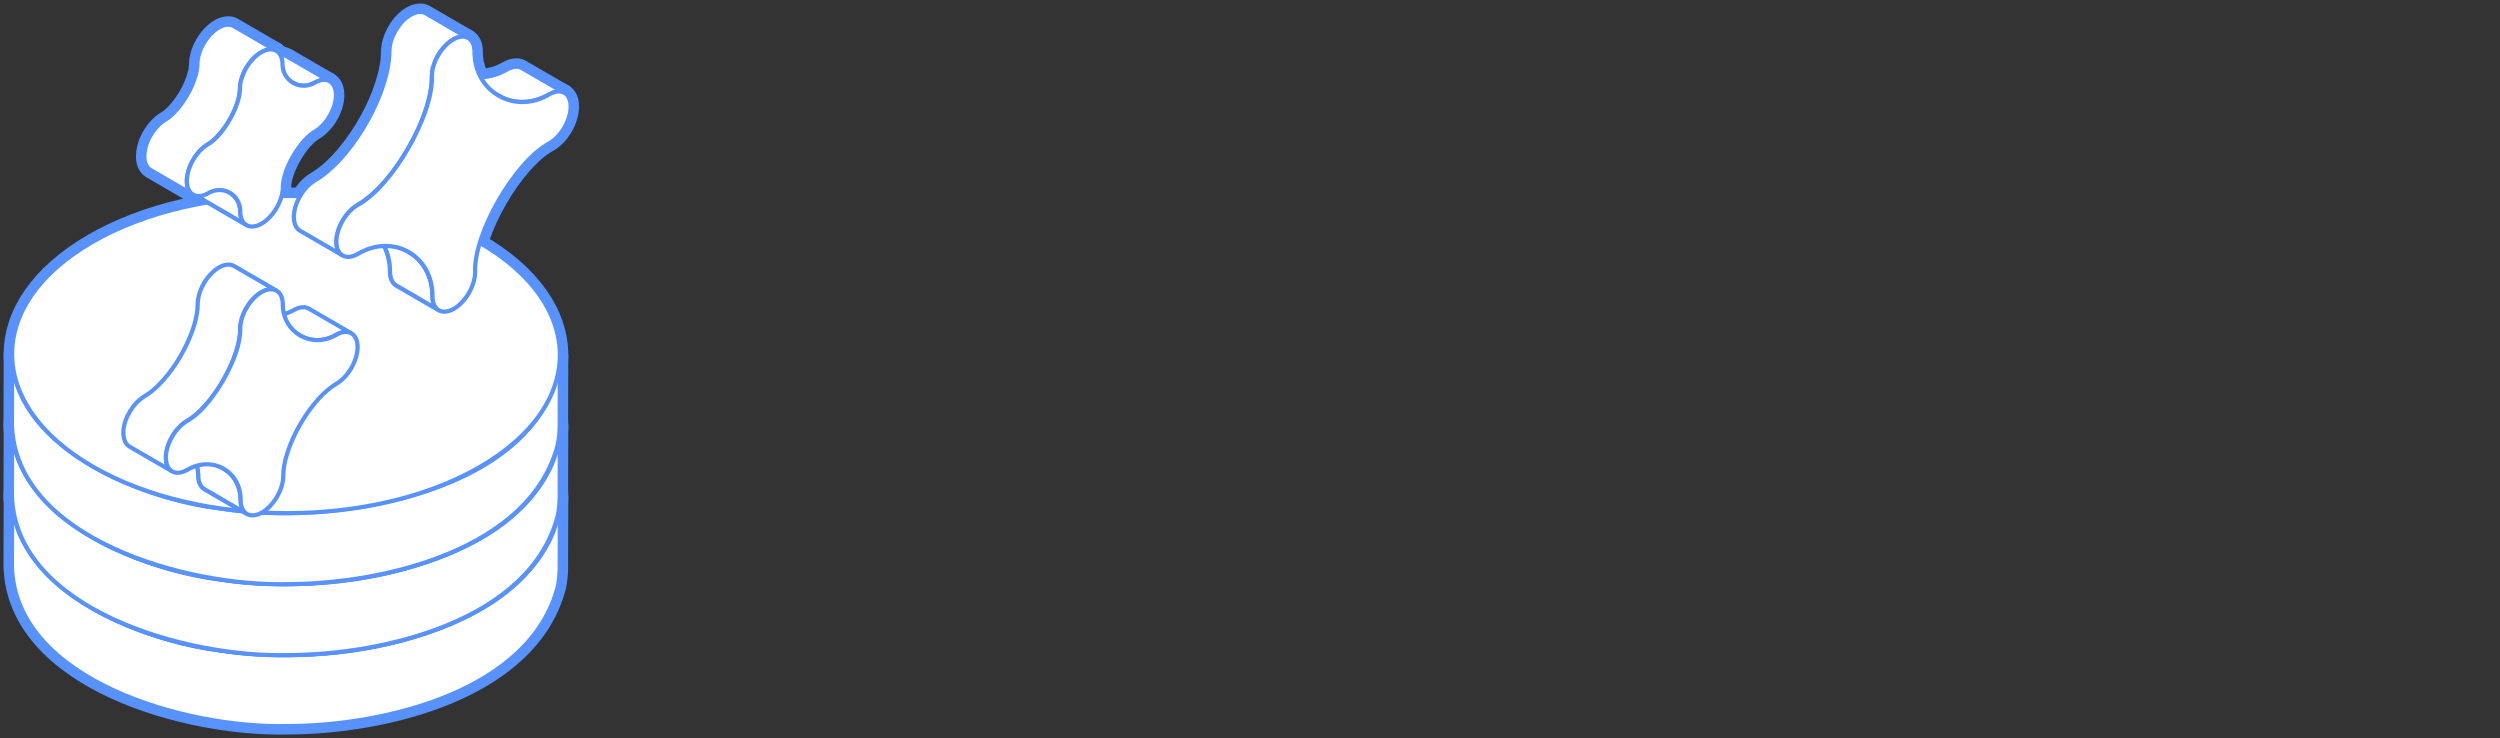 <?xml version="1.0" encoding="utf-8"?>
<svg xmlns="http://www.w3.org/2000/svg" fill="none" height="100%" overflow="visible" preserveAspectRatio="none" style="display: block;" viewBox="0 0 210 62" width="100%">
<rect x="0" y="0" width="210" height="62" fill="#333333" stroke="none"/>
<g id="Frame 44364">
<g id="Group 40649">
<g id="Group">
<g id="Group_2">
<g id="Group_3">
<path d="M47.023 42.027C45.818 53.425 27.776 56.161 18.61 54.648C11.449 53.842 0.954 49.175 1.017 41.638L1 47.601C1.305 57.201 15.7 61.217 24.178 60.991C32.158 60.983 44.591 58.115 46.858 49.254C46.956 48.752 47.01 48.243 47.013 47.732L47.029 41.77C47.029 41.855 47.026 41.942 47.023 42.027Z" fill="white" id="Vector" stroke="#5792FF" stroke-linejoin="round" stroke-width="1.412"/>
<path d="M40.238 32.281C49.252 37.485 49.299 45.923 40.344 51.127C31.39 56.331 16.822 56.331 7.808 51.127C-1.205 45.923 -1.252 37.485 7.702 32.281C16.657 27.077 31.224 27.077 40.238 32.281Z" fill="white" id="Vector_2" stroke="#5792FF" stroke-linejoin="round" stroke-width="1.412"/>
</g>
<g id="Group_4">
<path d="M47.023 36.066C45.818 47.464 27.776 50.2 18.61 48.686C11.449 47.881 0.954 43.214 1.017 35.677L1 41.639C1.305 51.24 15.7 55.256 24.178 55.03C32.158 55.021 44.591 52.154 46.858 43.293C46.956 42.791 47.01 42.282 47.013 41.771L47.029 35.808C47.029 35.894 47.026 35.98 47.023 36.066Z" fill="white" id="Vector_3" stroke="#5792FF" stroke-linejoin="round" stroke-width="1.412"/>
<path d="M40.238 26.319C49.252 31.523 49.299 39.961 40.344 45.165C31.39 50.369 16.822 50.369 7.808 45.165C-1.205 39.961 -1.252 31.523 7.702 26.319C16.657 21.115 31.224 21.115 40.238 26.319Z" fill="white" id="Vector_4" stroke="#5792FF" stroke-linejoin="round" stroke-width="1.412"/>
</g>
<g id="Group_5">
<path d="M47.023 30.104C45.818 41.502 27.776 44.238 18.61 42.724C11.449 41.919 0.954 37.252 1.017 29.715L1 35.677C1.305 45.278 15.7 49.294 24.178 49.068C32.158 49.059 44.591 46.192 46.859 37.331C46.956 36.829 47.01 36.32 47.013 35.809L47.029 29.846C47.029 29.932 47.026 30.018 47.023 30.104Z" fill="white" id="Vector_5" stroke="#5792FF" stroke-linejoin="round" stroke-width="1.412"/>
<path d="M40.238 20.358C49.252 25.562 49.299 33.999 40.344 39.204C31.39 44.407 16.822 44.408 7.808 39.204C-1.205 33.999 -1.252 25.562 7.702 20.358C16.657 15.154 31.224 15.154 40.238 20.358Z" fill="white" id="Vector_6" stroke="#5792FF" stroke-linejoin="round" stroke-width="1.412"/>
</g>
</g>
<g id="Group_6">
<g id="Group_7">
<path d="M36.854 26.06L33.281 23.984C32.96 23.797 32.761 23.4 32.76 22.836C32.755 21.192 32.017 19.799 30.754 19.08L34.327 21.156C35.589 21.875 36.328 23.268 36.332 24.912C36.334 25.476 36.532 25.873 36.854 26.06Z" fill="white" id="Vector_7"/>
<g id="Clip path group">
<mask height="8" id="mask0_0_637" maskUnits="userSpaceOnUse" style="mask-type:luminance" width="7" x="30" y="19">
<g id="clippath">
<path d="M36.854 26.06L33.281 23.984C32.96 23.797 32.761 23.4 32.76 22.836C32.755 21.192 32.017 19.799 30.754 19.08L34.327 21.156C35.589 21.875 36.328 23.268 36.332 24.912C36.334 25.476 36.532 25.873 36.854 26.06Z" fill="white" id="Vector_8"/>
</g>
</mask>
<g mask="url(#mask0_0_637)">
<g id="Group_8">
<g id="Group_9">
<path d="M36.854 26.06L33.281 23.984C32.96 23.797 32.761 23.4 32.76 22.836C32.755 21.192 32.017 19.799 30.754 19.08L34.327 21.156C35.589 21.875 36.328 23.268 36.332 24.912C36.334 25.476 36.532 25.873 36.854 26.06Z" fill="white" id="Vector_9" stroke="#5792FF" stroke-linejoin="round" stroke-width="1.412"/>
</g>
</g>
</g>
</g>
<path d="M36.854 26.06L33.281 23.984C32.96 23.797 32.761 23.4 32.76 22.836C32.755 21.192 32.017 19.799 30.754 19.08L34.327 21.156C35.589 21.875 36.328 23.268 36.332 24.912C36.334 25.476 36.532 25.873 36.854 26.06Z" id="Vector_10" stroke="#5792FF" stroke-linejoin="round" stroke-width="1.412"/>
</g>
<path d="M45.864 8.073C46.329 7.811 46.892 7.501 47.414 7.799C47.392 7.788 43.841 5.72 43.821 5.712C43.629 5.606 43.403 5.584 43.188 5.617C42.873 5.66 42.6 5.836 42.323 5.98C42.146 6.071 41.964 6.149 41.778 6.218C40.653 6.639 39.343 6.583 38.3 5.965C38.822 6.238 42.087 8.252 42.583 8.364C43.657 8.733 44.86 8.58 45.865 8.073L45.864 8.073Z" fill="white" id="Vector_11" stroke="#5792FF" stroke-linejoin="round" stroke-width="1.412"/>
<path d="M36.313 5.993C36.472 5.05 36.987 4.16 37.727 3.553C38.164 3.205 38.8 2.897 39.337 3.196L35.765 1.12C35.703 1.085 35.638 1.058 35.57 1.037C35.421 0.995 35.264 0.991 35.11 1.014C33.997 1.232 33.143 2.453 32.837 3.485C32.71 3.875 32.708 4.28 32.697 4.687C32.666 5.245 32.563 5.802 32.428 6.345C31.885 8.426 30.869 10.374 29.608 12.11C29.608 12.11 29.607 12.111 29.607 12.111C28.937 13.015 28.186 13.865 27.306 14.567C26.974 14.844 26.599 15.053 26.242 15.292C25.916 15.526 25.641 15.826 25.409 16.153C24.988 16.762 24.691 17.485 24.683 18.232C24.685 18.797 24.884 19.194 25.205 19.381L28.777 21.456C27.892 20.905 28.3 19.329 28.779 18.545C29.045 18.092 29.387 17.676 29.814 17.367C30.082 17.179 30.372 17.031 30.633 16.829C31.51 16.182 32.258 15.375 32.928 14.517C34.214 12.839 35.245 10.942 35.863 8.917C36.044 8.309 36.182 7.685 36.247 7.055C36.29 6.699 36.259 6.345 36.312 5.992L36.313 5.993Z" fill="white" id="Vector_12" stroke="#5792FF" stroke-linejoin="round" stroke-width="1.412"/>
<path d="M46.141 7.924C47.13 7.353 47.933 7.812 47.936 8.947C47.939 10.082 47.141 11.466 46.152 12.036C43.273 13.568 39.79 19.588 39.911 22.847C39.914 23.982 39.116 25.365 38.128 25.936C37.139 26.506 36.336 26.049 36.332 24.914C36.363 21.45 33.016 19.571 30.049 21.334C29.061 21.904 28.258 21.445 28.255 20.31C28.252 19.175 29.05 17.792 30.038 17.221C32.918 15.689 36.401 9.67 36.279 6.411C36.276 5.276 37.075 3.892 38.063 3.322C39.052 2.751 39.855 3.21 39.858 4.345C39.839 7.694 43.215 9.665 46.141 7.925L46.141 7.924Z" fill="white" id="Vector_13" stroke="#5792FF" stroke-linejoin="round" stroke-width="1.412"/>
<g id="Group_10">
<g id="Group_11">
<path d="M20.741 43.172L17.169 41.096C16.848 40.909 16.648 40.512 16.647 39.948C16.644 38.818 16.131 37.809 15.204 37.282L18.777 39.358C19.703 39.885 20.216 40.893 20.22 42.024C20.221 42.588 20.421 42.985 20.741 43.172Z" fill="white" id="Vector_14"/>
<g id="Clip path group_2">
<mask height="7" id="mask1_0_637" maskUnits="userSpaceOnUse" style="mask-type:luminance" width="6" x="15" y="37">
<g id="clippath-1">
<path d="M20.741 43.172L17.169 41.096C16.848 40.909 16.648 40.512 16.647 39.948C16.644 38.818 16.131 37.809 15.204 37.282L18.777 39.358C19.703 39.885 20.216 40.893 20.22 42.024C20.221 42.588 20.421 42.985 20.741 43.172Z" fill="white" id="Vector_15"/>
</g>
</mask>
<g mask="url(#mask1_0_637)">
<g id="Group_12">
<g id="Group_13">
<path d="M20.741 43.172L17.169 41.096C16.848 40.909 16.648 40.512 16.647 39.948C16.644 38.818 16.131 37.809 15.204 37.282L18.777 39.358C19.703 39.885 20.216 40.893 20.22 42.024C20.221 42.588 20.421 42.985 20.741 43.172Z" fill="white" id="Vector_16" stroke="#5792FF" stroke-linejoin="round" stroke-width="1.412"/>
</g>
</g>
</g>
</g>
<path d="M20.741 43.172L17.169 41.096C16.848 40.909 16.648 40.512 16.647 39.948C16.644 38.818 16.131 37.809 15.204 37.282L18.777 39.358C19.703 39.885 20.216 40.893 20.22 42.024C20.221 42.588 20.421 42.985 20.741 43.172Z" id="Vector_17" stroke="#5792FF" stroke-linejoin="round" stroke-width="1.412"/>
</g>
<path d="M28.475 28.009C28.801 27.865 29.198 27.814 29.517 28L25.945 25.924C25.883 25.89 25.818 25.861 25.75 25.841C25.601 25.799 25.444 25.795 25.29 25.818C24.889 25.872 24.568 26.143 24.196 26.276C23.373 26.608 22.402 26.569 21.635 26.113L25.207 28.189C25.426 28.316 25.661 28.415 25.906 28.478C26.481 28.633 27.1 28.59 27.66 28.393C27.947 28.301 28.203 28.136 28.475 28.009L28.475 28.009Z" fill="white" id="Vector_18" stroke="#5792FF" stroke-linejoin="round" stroke-width="1.412"/>
<path d="M20.211 27.216C20.339 26.429 20.727 25.693 21.265 25.108C21.265 25.107 21.266 25.107 21.267 25.106C21.75 24.605 22.528 24.051 23.234 24.419L19.662 22.344C19.6 22.309 19.535 22.281 19.467 22.261C19.467 22.261 19.467 22.261 19.466 22.261C19.317 22.218 19.161 22.215 19.007 22.238C18.49 22.325 18.051 22.66 17.694 23.03C17.694 23.031 17.693 23.032 17.692 23.033C17.139 23.633 16.743 24.395 16.628 25.207C16.59 25.539 16.614 25.869 16.558 26.201C16.467 26.849 16.28 27.479 16.044 28.09C15.41 29.681 14.489 31.183 13.273 32.396C12.991 32.671 12.692 32.927 12.365 33.143C12.035 33.343 11.712 33.553 11.452 33.842C11.451 33.842 11.45 33.843 11.449 33.844C10.715 34.635 10.067 36.03 10.504 37.084C10.586 37.263 10.715 37.418 10.885 37.517L14.457 39.592C14.136 39.406 13.937 39.009 13.935 38.444C13.945 37.65 14.276 36.882 14.745 36.251C15.048 35.837 15.441 35.503 15.887 35.252C16.244 35.022 16.57 34.743 16.874 34.444C17.969 33.347 18.815 32.009 19.441 30.595C19.742 29.895 19.989 29.165 20.111 28.412C20.191 28.015 20.156 27.614 20.21 27.217L20.211 27.216Z" fill="white" id="Vector_19" stroke="#5792FF" stroke-linejoin="round" stroke-width="1.412"/>
<path d="M28.244 28.124C29.232 27.554 30.035 28.012 30.038 29.147C30.041 30.282 29.243 31.666 28.255 32.237C27.271 32.805 26.139 34.045 25.22 35.638C24.299 37.231 23.793 38.828 23.796 39.958C23.799 41.093 23.001 42.477 22.013 43.047C21.025 43.618 20.221 43.159 20.218 42.024C20.234 39.575 17.83 38.227 15.731 39.467C14.743 40.038 13.939 39.58 13.936 38.444C13.932 37.308 14.731 35.926 15.719 35.355C17.749 34.277 20.264 29.928 20.178 27.633C20.174 26.497 20.973 25.115 21.961 24.544C22.949 23.974 23.753 24.432 23.756 25.567C23.742 27.921 26.187 29.35 28.243 28.124L28.244 28.124Z" fill="white" id="Vector_20" stroke="#5792FF" stroke-linejoin="round" stroke-width="1.412"/>
</g>
<g id="Group_14">
<path d="M20.706 18.91L17.134 16.834C16.812 16.647 16.613 16.25 16.612 15.686C16.61 15.07 16.322 14.447 15.732 14.111L19.305 16.187C19.894 16.522 20.183 17.145 20.184 17.762C20.186 18.326 20.386 18.723 20.706 18.91Z" fill="white" id="Vector_21"/>
<g id="Clip path group_3">
<mask height="5" id="mask2_0_637" maskUnits="userSpaceOnUse" style="mask-type:luminance" width="6" x="15" y="14">
<g id="clippath-2">
<path d="M20.707 18.91L17.135 16.834C16.813 16.647 16.614 16.25 16.613 15.686C16.611 15.07 16.322 14.447 15.733 14.111L19.306 16.187C19.895 16.522 20.184 17.145 20.185 17.762C20.187 18.326 20.387 18.723 20.707 18.91Z" fill="white" id="Vector_22"/>
</g>
</mask>
<g mask="url(#mask2_0_637)">
<g id="Group_15">
<g id="Group_16">
<path d="M20.707 18.91L17.135 16.834C16.814 16.647 16.614 16.25 16.613 15.686C16.611 15.07 16.323 14.447 15.733 14.111L19.306 16.187C19.895 16.522 20.184 17.145 20.186 17.762C20.188 18.326 20.387 18.723 20.707 18.91Z" fill="white" id="Vector_23" stroke="#5792FF" stroke-linejoin="round" stroke-width="1.412"/>
</g>
</g>
</g>
</g>
<path d="M20.706 18.91L17.134 16.834C16.812 16.647 16.613 16.25 16.612 15.686C16.61 15.07 16.322 14.447 15.732 14.111L19.305 16.187C19.894 16.522 20.183 17.145 20.184 17.762C20.186 18.326 20.386 18.723 20.706 18.91Z" id="Vector_24" stroke="#5792FF" stroke-linejoin="round" stroke-width="1.412"/>
</g>
<path d="M26.321 7.007C26.728 6.766 27.254 6.57 27.698 6.826L24.125 4.751C24.064 4.716 23.999 4.688 23.93 4.667C23.781 4.625 23.625 4.621 23.471 4.644C23.168 4.682 22.912 4.854 22.641 4.979C22.132 5.197 21.525 5.169 21.047 4.885L24.619 6.961C24.7 7.008 24.784 7.05 24.872 7.082C25.337 7.267 25.875 7.227 26.321 7.005L26.321 7.007Z" fill="white" id="Vector_25" stroke="#5792FF" stroke-linejoin="round" stroke-width="1.412"/>
<path d="M20.188 7.066C20.315 6.279 20.704 5.543 21.242 4.958C21.726 4.456 22.503 3.901 23.211 4.269L19.639 2.194C19.577 2.159 19.512 2.131 19.444 2.111C19.444 2.111 19.444 2.111 19.444 2.111C19.294 2.068 19.138 2.065 18.984 2.087C18.467 2.175 18.027 2.51 17.671 2.881C17.671 2.881 17.67 2.882 17.669 2.883C17.138 3.459 16.753 4.185 16.62 4.96C16.581 5.172 16.588 5.383 16.574 5.597C16.556 5.823 16.511 6.048 16.452 6.268C16.102 7.486 15.438 8.632 14.547 9.537C14.352 9.727 14.142 9.904 13.908 10.041C13.65 10.191 13.418 10.387 13.213 10.603C12.586 11.287 12.139 12.189 12.124 13.13C12.126 13.694 12.325 14.091 12.646 14.277L16.218 16.353C15.259 15.725 15.8 14.017 16.368 13.207C16.609 12.848 16.903 12.518 17.256 12.264C17.574 12.057 17.895 11.856 18.157 11.575C18.972 10.738 19.584 9.694 19.953 8.589C20.037 8.327 20.103 8.059 20.136 7.786C20.166 7.545 20.147 7.306 20.188 7.066L20.188 7.066Z" fill="white" id="Vector_26" stroke="#5792FF" stroke-linejoin="round" stroke-width="1.412"/>
<path d="M17.491 16.228C16.503 16.799 15.7 16.34 15.697 15.204C15.694 14.069 16.492 12.686 17.48 12.116C18.017 11.806 18.702 11.081 19.287 10.066C19.873 9.052 20.157 8.098 20.155 7.483C20.152 6.347 20.95 4.964 21.939 4.393C22.927 3.823 23.73 4.281 23.733 5.417C23.735 5.974 24.015 6.607 24.621 6.961C25.223 7.312 25.91 7.248 26.426 6.95C27.414 6.38 28.218 6.838 28.221 7.973C28.224 9.109 27.425 10.492 26.437 11.063C25.901 11.372 25.216 12.097 24.63 13.111C24.044 14.126 23.76 15.079 23.762 15.695C23.765 16.83 22.966 18.214 21.978 18.784C20.99 19.355 20.187 18.896 20.184 17.761C20.189 16.332 18.714 15.507 17.491 16.227L17.491 16.228Z" fill="white" id="Vector_27" stroke="#5792FF" stroke-linejoin="round" stroke-width="1.412"/>
</g>
</g>
<g id="Group_17">
<g id="Group_18">
<g id="Group_19">
<path d="M47.023 42.027C45.818 53.425 27.776 56.161 18.61 54.648C11.449 53.842 0.954 49.175 1.017 41.638L1 47.601C1.305 57.201 15.7 61.217 24.178 60.991C32.158 60.983 44.591 58.115 46.858 49.254C46.956 48.752 47.01 48.243 47.013 47.732L47.029 41.77C47.029 41.855 47.026 41.942 47.023 42.027Z" fill="white" id="Vector_28" stroke="#5792FF" stroke-miterlimit="10" stroke-width="0.353"/>
<path d="M40.238 32.281C49.252 37.485 49.299 45.923 40.344 51.127C31.39 56.331 16.822 56.331 7.808 51.127C-1.205 45.923 -1.252 37.485 7.702 32.281C16.657 27.077 31.224 27.077 40.238 32.281Z" fill="white" id="Vector_29" stroke="#5792FF" stroke-miterlimit="10" stroke-width="0.353"/>
</g>
<g id="Group_20">
<path d="M47.023 36.066C45.818 47.464 27.776 50.2 18.61 48.686C11.449 47.881 0.954 43.214 1.017 35.677L1 41.639C1.305 51.24 15.7 55.256 24.178 55.03C32.158 55.021 44.591 52.154 46.858 43.293C46.956 42.791 47.01 42.282 47.013 41.771L47.029 35.808C47.029 35.894 47.026 35.98 47.023 36.066Z" fill="white" id="Vector_30" stroke="#5792FF" stroke-miterlimit="10" stroke-width="0.353"/>
<path d="M40.238 26.319C49.252 31.523 49.299 39.961 40.344 45.165C31.39 50.369 16.822 50.369 7.808 45.165C-1.205 39.961 -1.252 31.523 7.702 26.319C16.657 21.115 31.224 21.115 40.238 26.319Z" fill="white" id="Vector_31" stroke="#5792FF" stroke-miterlimit="10" stroke-width="0.353"/>
</g>
<g id="Group_21">
<path d="M47.023 30.104C45.818 41.502 27.776 44.238 18.61 42.724C11.449 41.919 0.954 37.252 1.017 29.715L1 35.677C1.305 45.278 15.7 49.294 24.178 49.068C32.158 49.059 44.591 46.192 46.859 37.331C46.956 36.829 47.01 36.32 47.013 35.809L47.029 29.846C47.029 29.932 47.026 30.018 47.023 30.104Z" fill="white" id="Vector_32" stroke="#5792FF" stroke-miterlimit="10" stroke-width="0.353"/>
<path d="M40.238 20.358C49.252 25.562 49.299 33.999 40.344 39.204C31.39 44.407 16.822 44.408 7.808 39.204C-1.205 33.999 -1.252 25.562 7.702 20.358C16.657 15.154 31.224 15.154 40.238 20.358Z" fill="white" id="Vector_33" stroke="#5792FF" stroke-miterlimit="10" stroke-width="0.353"/>
</g>
</g>
<g id="Group_22">
<g id="Group_23">
<path d="M36.854 26.06L33.281 23.984C32.96 23.797 32.761 23.4 32.76 22.836C32.755 21.192 32.017 19.799 30.754 19.08L34.327 21.156C35.589 21.875 36.328 23.268 36.332 24.912C36.334 25.476 36.532 25.873 36.854 26.06Z" fill="white" id="Vector_34"/>
<g id="Clip path group_4">
<mask height="8" id="mask3_0_637" maskUnits="userSpaceOnUse" style="mask-type:luminance" width="7" x="30" y="19">
<g id="clippath-3">
<path d="M36.854 26.06L33.281 23.984C32.96 23.797 32.761 23.4 32.76 22.836C32.755 21.192 32.017 19.799 30.754 19.08L34.327 21.156C35.589 21.875 36.328 23.268 36.332 24.912C36.334 25.476 36.532 25.873 36.854 26.06Z" fill="white" id="Vector_35"/>
</g>
</mask>
<g mask="url(#mask3_0_637)">
<g id="Group_24">
<g id="Group_25">
<path d="M36.854 26.06L33.281 23.984C32.96 23.797 32.761 23.4 32.76 22.836C32.755 21.192 32.017 19.799 30.754 19.08L34.327 21.156C35.589 21.875 36.328 23.268 36.332 24.912C36.334 25.476 36.532 25.873 36.854 26.06Z" fill="white" id="Vector_36" stroke="#5792FF" stroke-miterlimit="10" stroke-width="0.353"/>
</g>
</g>
</g>
</g>
<path d="M36.854 26.06L33.281 23.984C32.96 23.797 32.761 23.4 32.76 22.836C32.755 21.192 32.017 19.799 30.754 19.08L34.327 21.156C35.589 21.875 36.328 23.268 36.332 24.912C36.334 25.476 36.532 25.873 36.854 26.06Z" id="Vector_37" stroke="#5792FF" stroke-miterlimit="10" stroke-width="0.353"/>
</g>
<path d="M45.864 8.073C46.329 7.811 46.892 7.501 47.414 7.799C47.392 7.788 43.841 5.72 43.821 5.712C43.629 5.606 43.403 5.584 43.188 5.617C42.873 5.66 42.6 5.836 42.323 5.98C42.146 6.071 41.964 6.149 41.778 6.218C40.653 6.639 39.343 6.583 38.3 5.965C38.822 6.238 42.087 8.252 42.583 8.364C43.657 8.733 44.86 8.58 45.865 8.073L45.864 8.073Z" fill="white" id="Vector_38" stroke="#5792FF" stroke-miterlimit="10" stroke-width="0.353"/>
<path d="M36.313 5.993C36.472 5.05 36.987 4.16 37.727 3.553C38.164 3.205 38.8 2.897 39.337 3.196L35.765 1.12C35.703 1.085 35.638 1.058 35.57 1.037C35.421 0.995 35.264 0.991 35.11 1.014C33.997 1.232 33.143 2.453 32.837 3.485C32.71 3.875 32.708 4.28 32.697 4.687C32.666 5.245 32.563 5.802 32.428 6.345C31.885 8.426 30.869 10.374 29.608 12.11C29.608 12.11 29.607 12.111 29.607 12.111C28.937 13.015 28.186 13.865 27.306 14.567C26.974 14.844 26.599 15.053 26.242 15.292C25.916 15.526 25.641 15.826 25.409 16.153C24.988 16.762 24.691 17.485 24.683 18.232C24.685 18.797 24.884 19.194 25.205 19.381L28.777 21.456C27.892 20.905 28.3 19.329 28.779 18.545C29.045 18.092 29.387 17.676 29.814 17.367C30.082 17.179 30.372 17.031 30.633 16.829C31.51 16.182 32.258 15.375 32.928 14.517C34.214 12.839 35.245 10.942 35.863 8.917C36.044 8.309 36.182 7.685 36.247 7.055C36.29 6.699 36.259 6.345 36.312 5.992L36.313 5.993Z" fill="white" id="Vector_39" stroke="#5792FF" stroke-miterlimit="10" stroke-width="0.353"/>
<path d="M46.141 7.924C47.13 7.353 47.933 7.812 47.936 8.947C47.939 10.082 47.141 11.466 46.152 12.036C43.273 13.568 39.79 19.588 39.911 22.847C39.914 23.982 39.116 25.365 38.128 25.936C37.139 26.506 36.336 26.049 36.332 24.914C36.363 21.45 33.016 19.571 30.049 21.334C29.061 21.904 28.258 21.445 28.255 20.31C28.252 19.175 29.05 17.792 30.038 17.221C32.918 15.689 36.401 9.67 36.279 6.411C36.276 5.276 37.075 3.892 38.063 3.322C39.052 2.751 39.855 3.21 39.858 4.345C39.839 7.694 43.215 9.665 46.141 7.925L46.141 7.924Z" fill="white" id="Vector_40" stroke="#5792FF" stroke-miterlimit="10" stroke-width="0.353"/>
<g id="Group_26">
<g id="Group_27">
<path d="M20.741 43.172L17.169 41.096C16.848 40.909 16.648 40.512 16.647 39.948C16.644 38.818 16.131 37.809 15.204 37.282L18.777 39.358C19.703 39.885 20.216 40.893 20.22 42.024C20.221 42.588 20.421 42.985 20.741 43.172Z" fill="white" id="Vector_41"/>
<g id="Clip path group_5">
<mask height="7" id="mask4_0_637" maskUnits="userSpaceOnUse" style="mask-type:luminance" width="6" x="15" y="37">
<g id="clippath-4">
<path d="M20.741 43.172L17.169 41.096C16.848 40.909 16.648 40.512 16.647 39.948C16.644 38.818 16.131 37.809 15.204 37.282L18.777 39.358C19.703 39.885 20.216 40.893 20.22 42.024C20.221 42.588 20.421 42.985 20.741 43.172Z" fill="white" id="Vector_42"/>
</g>
</mask>
<g mask="url(#mask4_0_637)">
<g id="Group_28">
<g id="Group_29">
<path d="M20.741 43.172L17.169 41.096C16.848 40.909 16.648 40.512 16.647 39.948C16.644 38.818 16.131 37.809 15.204 37.282L18.777 39.358C19.703 39.885 20.216 40.893 20.22 42.024C20.221 42.588 20.421 42.985 20.741 43.172Z" fill="white" id="Vector_43" stroke="#5792FF" stroke-miterlimit="10" stroke-width="0.353"/>
</g>
</g>
</g>
</g>
<path d="M20.741 43.172L17.169 41.096C16.848 40.909 16.648 40.512 16.647 39.948C16.644 38.818 16.131 37.809 15.204 37.282L18.777 39.358C19.703 39.885 20.216 40.893 20.22 42.024C20.221 42.588 20.421 42.985 20.741 43.172Z" id="Vector_44" stroke="#5792FF" stroke-miterlimit="10" stroke-width="0.353"/>
</g>
<path d="M28.475 28.009C28.801 27.865 29.198 27.814 29.517 28L25.945 25.924C25.883 25.89 25.818 25.861 25.75 25.841C25.601 25.799 25.444 25.795 25.29 25.818C24.889 25.872 24.568 26.143 24.196 26.276C23.373 26.608 22.402 26.569 21.635 26.113L25.207 28.189C25.426 28.316 25.661 28.415 25.906 28.478C26.481 28.633 27.1 28.59 27.66 28.393C27.947 28.301 28.203 28.136 28.475 28.009L28.475 28.009Z" fill="white" id="Vector_45" stroke="#5792FF" stroke-miterlimit="10" stroke-width="0.353"/>
<path d="M20.211 27.216C20.339 26.429 20.727 25.693 21.265 25.108C21.265 25.107 21.266 25.107 21.267 25.106C21.75 24.605 22.528 24.051 23.234 24.419L19.662 22.344C19.6 22.309 19.535 22.281 19.467 22.261C19.467 22.261 19.467 22.261 19.466 22.261C19.317 22.218 19.161 22.215 19.007 22.238C18.49 22.325 18.051 22.66 17.694 23.03C17.694 23.031 17.693 23.032 17.692 23.033C17.139 23.633 16.743 24.395 16.628 25.207C16.59 25.539 16.614 25.869 16.558 26.201C16.467 26.849 16.28 27.479 16.044 28.09C15.41 29.681 14.489 31.183 13.273 32.396C12.991 32.671 12.692 32.927 12.365 33.143C12.035 33.343 11.712 33.553 11.452 33.842C11.451 33.842 11.45 33.843 11.449 33.844C10.715 34.635 10.067 36.03 10.504 37.084C10.586 37.263 10.715 37.418 10.885 37.517L14.457 39.592C14.136 39.406 13.937 39.009 13.935 38.444C13.945 37.65 14.276 36.882 14.745 36.251C15.048 35.837 15.441 35.503 15.887 35.252C16.244 35.022 16.57 34.743 16.874 34.444C17.969 33.347 18.815 32.009 19.441 30.595C19.742 29.895 19.989 29.165 20.111 28.412C20.191 28.015 20.156 27.614 20.21 27.217L20.211 27.216Z" fill="white" id="Vector_46" stroke="#5792FF" stroke-miterlimit="10" stroke-width="0.353"/>
<path d="M28.244 28.124C29.232 27.554 30.035 28.012 30.038 29.147C30.041 30.282 29.243 31.666 28.255 32.237C27.271 32.805 26.139 34.045 25.22 35.638C24.299 37.231 23.793 38.828 23.796 39.958C23.799 41.093 23.001 42.477 22.013 43.047C21.025 43.618 20.221 43.159 20.218 42.024C20.234 39.575 17.83 38.227 15.731 39.467C14.743 40.038 13.939 39.58 13.936 38.444C13.932 37.308 14.731 35.926 15.719 35.355C17.749 34.277 20.264 29.928 20.178 27.633C20.174 26.497 20.973 25.115 21.961 24.544C22.949 23.974 23.753 24.432 23.756 25.567C23.742 27.921 26.187 29.35 28.243 28.124L28.244 28.124Z" fill="white" id="Vector_47" stroke="#5792FF" stroke-miterlimit="10" stroke-width="0.353"/>
</g>
<g id="Group_30">
<path d="M20.706 18.91L17.134 16.834C16.812 16.647 16.613 16.25 16.612 15.686C16.61 15.07 16.322 14.447 15.732 14.111L19.305 16.187C19.894 16.522 20.183 17.145 20.184 17.762C20.186 18.326 20.386 18.723 20.706 18.91Z" fill="white" id="Vector_48"/>
<g id="Clip path group_6">
<mask height="5" id="mask5_0_637" maskUnits="userSpaceOnUse" style="mask-type:luminance" width="6" x="15" y="14">
<g id="clippath-5">
<path d="M20.707 18.91L17.135 16.834C16.813 16.647 16.614 16.25 16.613 15.686C16.611 15.07 16.322 14.447 15.733 14.111L19.306 16.187C19.895 16.522 20.184 17.145 20.185 17.762C20.187 18.326 20.387 18.723 20.707 18.91Z" fill="white" id="Vector_49"/>
</g>
</mask>
<g mask="url(#mask5_0_637)">
<g id="Group_31">
<g id="Group_32">
<path d="M20.707 18.91L17.135 16.834C16.814 16.647 16.614 16.25 16.613 15.686C16.611 15.07 16.323 14.447 15.733 14.111L19.306 16.187C19.895 16.522 20.184 17.145 20.186 17.762C20.188 18.326 20.387 18.723 20.707 18.91Z" fill="white" id="Vector_50" stroke="#5792FF" stroke-miterlimit="10" stroke-width="0.353"/>
</g>
</g>
</g>
</g>
<path d="M20.706 18.91L17.134 16.834C16.812 16.647 16.613 16.25 16.612 15.686C16.61 15.07 16.322 14.447 15.732 14.111L19.305 16.187C19.894 16.522 20.183 17.145 20.184 17.762C20.186 18.326 20.386 18.723 20.706 18.91Z" id="Vector_51" stroke="#5792FF" stroke-miterlimit="10" stroke-width="0.353"/>
</g>
<path d="M26.321 7.007C26.728 6.766 27.254 6.57 27.698 6.826L24.125 4.751C24.064 4.716 23.999 4.688 23.93 4.667C23.781 4.625 23.625 4.621 23.471 4.644C23.168 4.682 22.912 4.854 22.641 4.979C22.132 5.197 21.525 5.169 21.047 4.885L24.619 6.961C24.7 7.008 24.784 7.05 24.872 7.082C25.337 7.267 25.875 7.227 26.321 7.005L26.321 7.007Z" fill="white" id="Vector_52" stroke="#5792FF" stroke-miterlimit="10" stroke-width="0.353"/>
<path d="M20.188 7.066C20.315 6.279 20.704 5.543 21.242 4.958C21.726 4.456 22.503 3.901 23.211 4.269L19.639 2.194C19.577 2.159 19.512 2.131 19.444 2.111C19.444 2.111 19.444 2.111 19.444 2.111C19.294 2.068 19.138 2.065 18.984 2.087C18.467 2.175 18.027 2.51 17.671 2.881C17.671 2.881 17.67 2.882 17.669 2.883C17.138 3.459 16.753 4.185 16.62 4.96C16.581 5.172 16.588 5.383 16.574 5.597C16.556 5.823 16.511 6.048 16.452 6.268C16.102 7.486 15.438 8.632 14.547 9.537C14.352 9.727 14.142 9.904 13.908 10.041C13.65 10.191 13.418 10.387 13.213 10.603C12.586 11.287 12.139 12.189 12.124 13.13C12.126 13.694 12.325 14.091 12.646 14.277L16.218 16.353C15.259 15.725 15.8 14.017 16.368 13.207C16.609 12.848 16.903 12.518 17.256 12.264C17.574 12.057 17.895 11.856 18.157 11.575C18.972 10.738 19.584 9.694 19.953 8.589C20.037 8.327 20.103 8.059 20.136 7.786C20.166 7.545 20.147 7.306 20.188 7.066L20.188 7.066Z" fill="white" id="Vector_53" stroke="#5792FF" stroke-miterlimit="10" stroke-width="0.353"/>
<path d="M17.491 16.228C16.503 16.799 15.7 16.34 15.697 15.204C15.694 14.069 16.492 12.686 17.48 12.116C18.017 11.806 18.702 11.081 19.287 10.066C19.873 9.052 20.157 8.098 20.155 7.483C20.152 6.347 20.95 4.964 21.939 4.393C22.927 3.823 23.73 4.281 23.733 5.417C23.735 5.974 24.015 6.607 24.621 6.961C25.223 7.312 25.91 7.248 26.426 6.95C27.414 6.38 28.218 6.838 28.221 7.973C28.224 9.109 27.425 10.492 26.437 11.063C25.901 11.372 25.216 12.097 24.63 13.111C24.044 14.126 23.76 15.079 23.762 15.695C23.765 16.83 22.966 18.214 21.978 18.784C20.99 19.355 20.187 18.896 20.184 17.761C20.189 16.332 18.714 15.507 17.491 16.227L17.491 16.228Z" fill="white" id="Vector_54" stroke="#5792FF" stroke-miterlimit="10" stroke-width="0.353"/>
</g>
</g>
</g>
</g>
</svg>